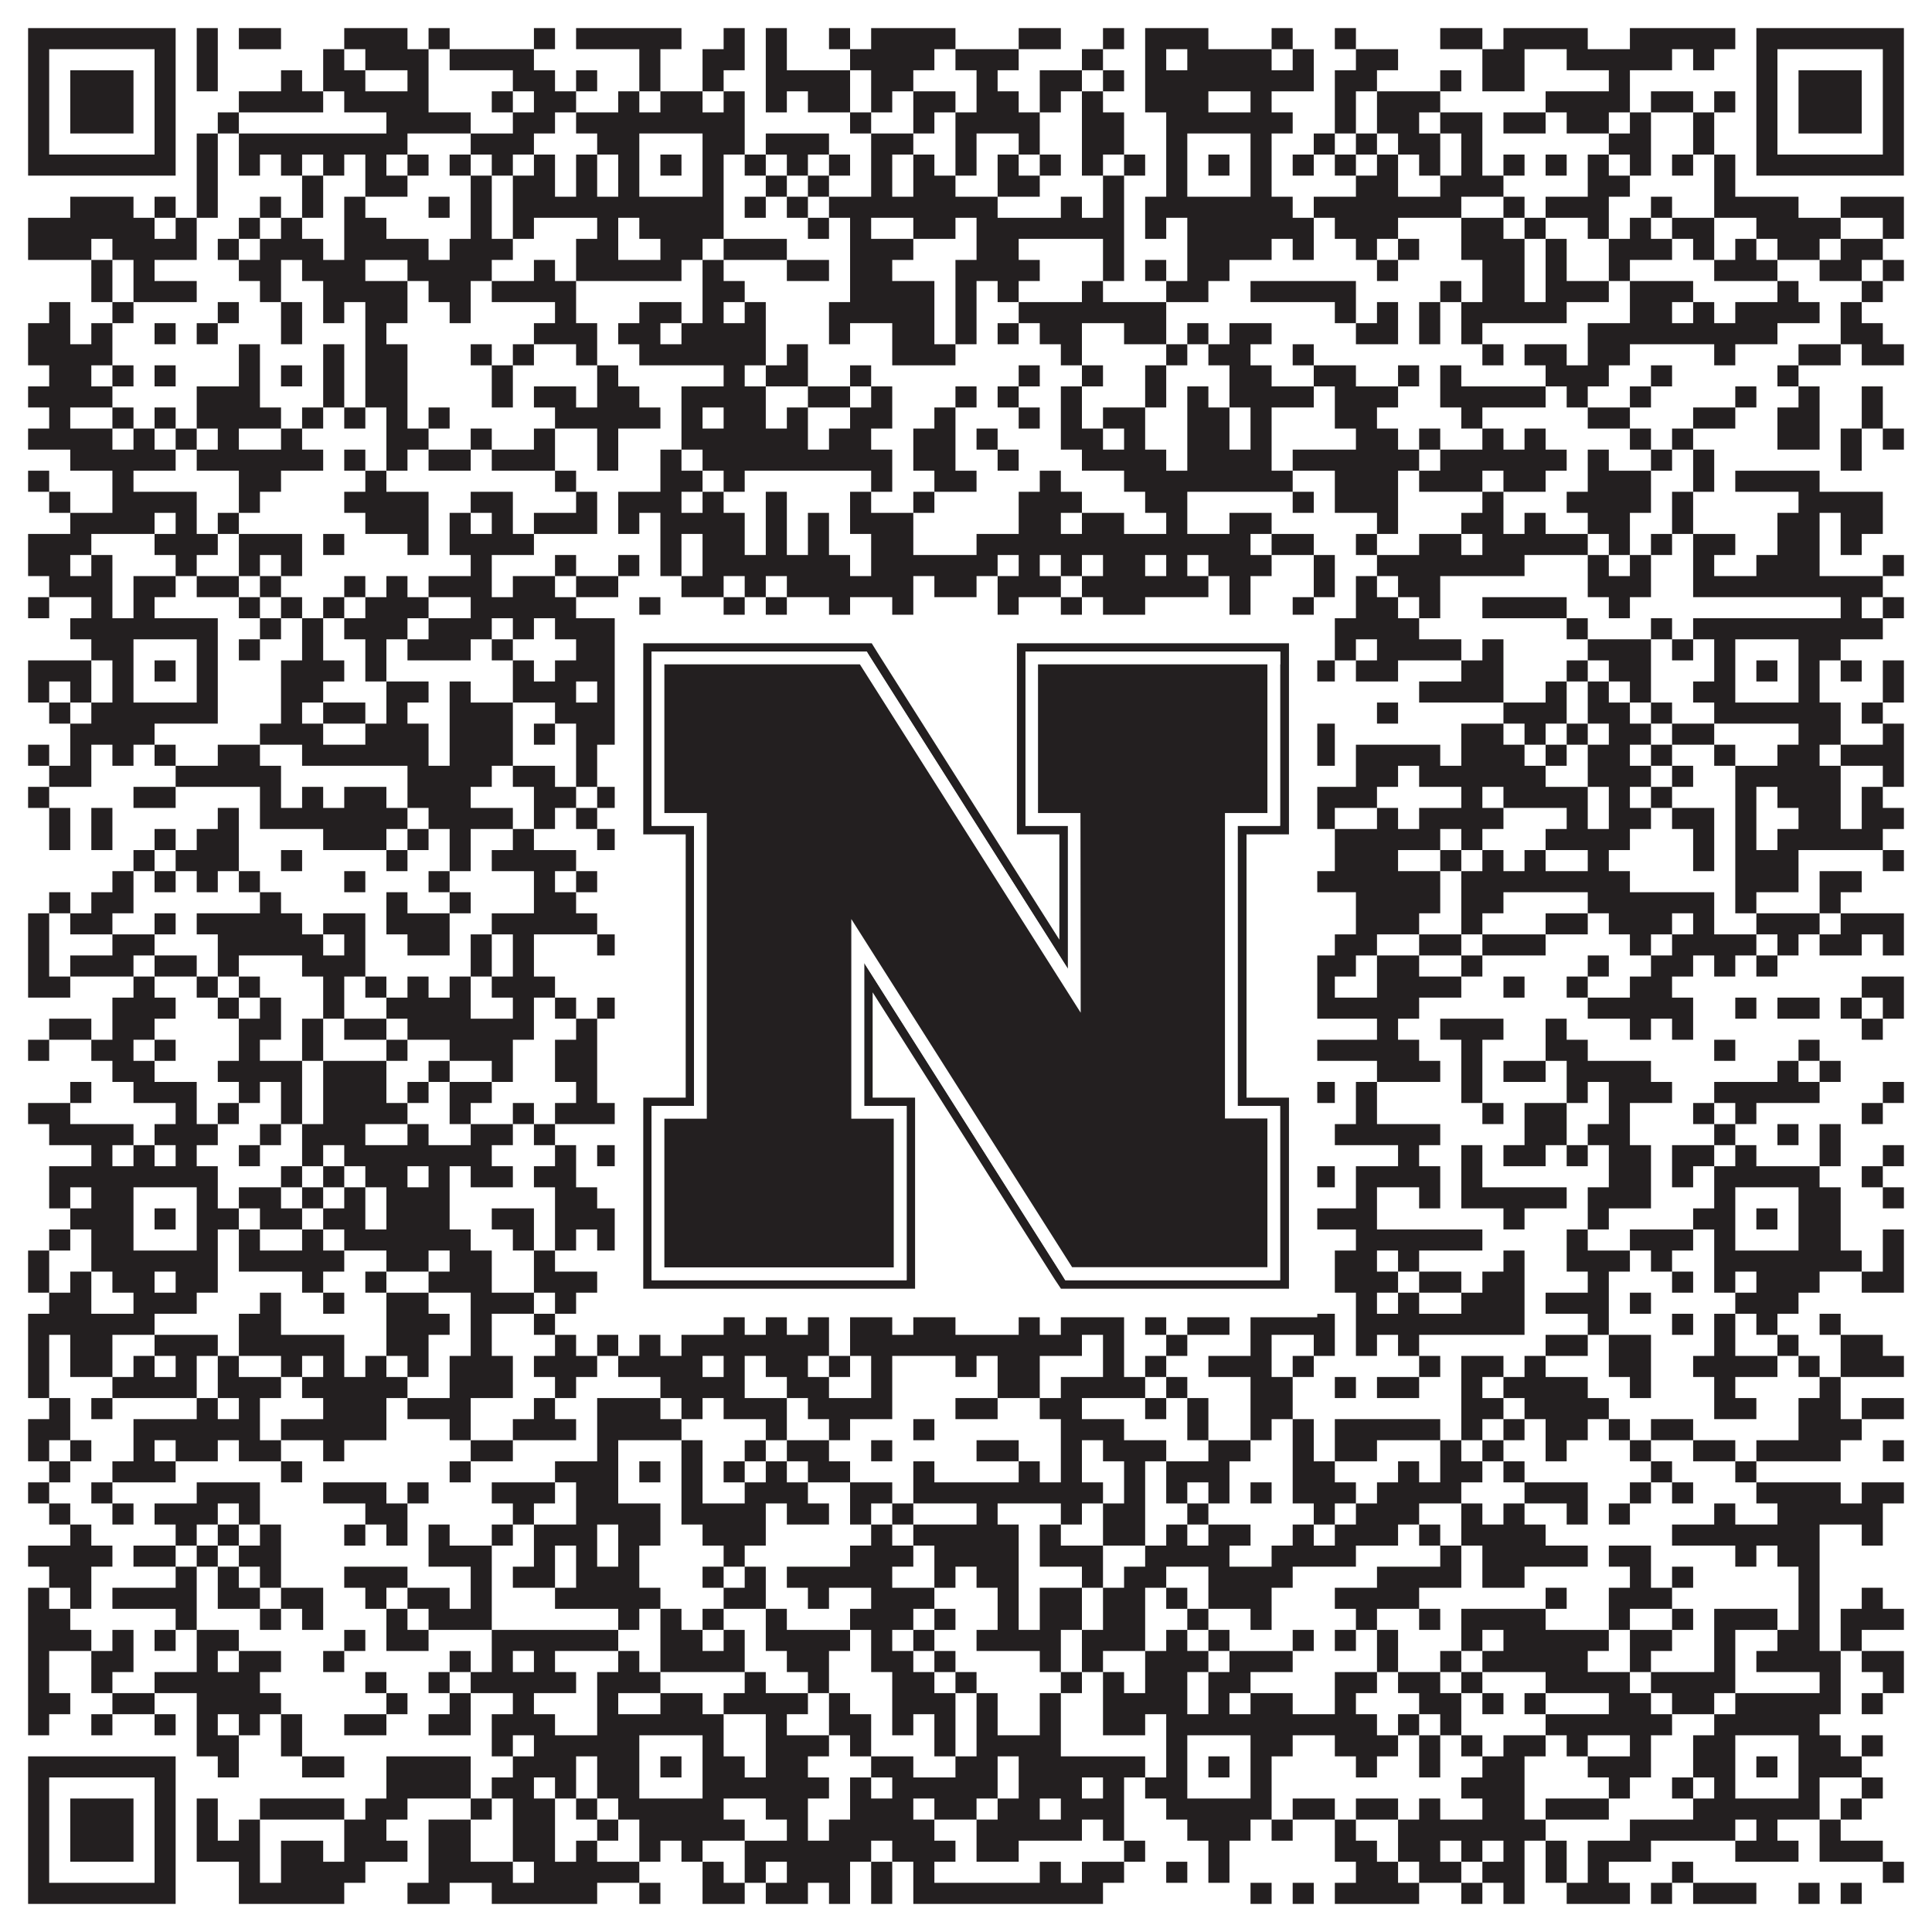 <?xml version="1.0"?>
<svg xmlns="http://www.w3.org/2000/svg" xmlns:xlink="http://www.w3.org/1999/xlink" version="1.1" width="1100px" height="1100px" viewBox="0 0 1100 1100"><rect x="0" y="0" width="1100" height="1100" fill="#ffffff" fill-opacity="1"/><path fill="#231f20" fill-opacity="1" d="M16,16L100,16L100,28L16,28ZM112,16L124,16L124,28L112,28ZM136,16L160,16L160,28L136,28ZM196,16L232,16L232,28L196,28ZM244,16L256,16L256,28L244,28ZM304,16L316,16L316,28L304,28ZM328,16L388,16L388,28L328,28ZM412,16L424,16L424,28L412,28ZM436,16L448,16L448,28L436,28ZM472,16L484,16L484,28L472,28ZM496,16L544,16L544,28L496,28ZM580,16L604,16L604,28L580,28ZM628,16L640,16L640,28L628,28ZM652,16L688,16L688,28L652,28ZM724,16L736,16L736,28L724,28ZM760,16L772,16L772,28L760,28ZM820,16L844,16L844,28L820,28ZM856,16L904,16L904,28L856,28ZM928,16L988,16L988,28L928,28ZM1000,16L1084,16L1084,28L1000,28ZM16,28L28,28L28,40L16,40ZM88,28L100,28L100,40L88,40ZM112,28L124,28L124,40L112,40ZM184,28L196,28L196,40L184,40ZM208,28L244,28L244,40L208,40ZM256,28L304,28L304,40L256,40ZM364,28L376,28L376,40L364,40ZM400,28L424,28L424,40L400,40ZM436,28L448,28L448,40L436,40ZM484,28L532,28L532,40L484,40ZM544,28L580,28L580,40L544,40ZM616,28L628,28L628,40L616,40ZM652,28L664,28L664,40L652,40ZM676,28L724,28L724,40L676,40ZM736,28L748,28L748,40L736,40ZM772,28L796,28L796,40L772,40ZM844,28L868,28L868,40L844,40ZM892,28L952,28L952,40L892,40ZM964,28L976,28L976,40L964,40ZM1000,28L1012,28L1012,40L1000,40ZM1072,28L1084,28L1084,40L1072,40ZM16,40L28,40L28,52L16,52ZM40,40L76,40L76,52L40,52ZM88,40L100,40L100,52L88,52ZM112,40L124,40L124,52L112,52ZM160,40L172,40L172,52L160,52ZM184,40L208,40L208,52L184,52ZM232,40L244,40L244,52L232,52ZM292,40L316,40L316,52L292,52ZM328,40L340,40L340,52L328,52ZM364,40L376,40L376,52L364,52ZM400,40L412,40L412,52L400,52ZM436,40L484,40L484,52L436,52ZM496,40L520,40L520,52L496,52ZM556,40L568,40L568,52L556,52ZM592,40L616,40L616,52L592,52ZM628,40L640,40L640,52L628,52ZM652,40L748,40L748,52L652,52ZM760,40L784,40L784,52L760,52ZM820,40L832,40L832,52L820,52ZM844,40L868,40L868,52L844,52ZM916,40L928,40L928,52L916,52ZM1000,40L1012,40L1012,52L1000,52ZM1024,40L1060,40L1060,52L1024,52ZM1072,40L1084,40L1084,52L1072,52ZM16,52L28,52L28,64L16,64ZM40,52L76,52L76,64L40,64ZM88,52L100,52L100,64L88,64ZM136,52L184,52L184,64L136,64ZM196,52L244,52L244,64L196,64ZM280,52L292,52L292,64L280,64ZM304,52L328,52L328,64L304,64ZM352,52L364,52L364,64L352,64ZM376,52L400,52L400,64L376,64ZM412,52L424,52L424,64L412,64ZM436,52L448,52L448,64L436,64ZM460,52L484,52L484,64L460,64ZM496,52L508,52L508,64L496,64ZM520,52L544,52L544,64L520,64ZM556,52L580,52L580,64L556,64ZM592,52L604,52L604,64L592,64ZM616,52L628,52L628,64L616,64ZM652,52L688,52L688,64L652,64ZM712,52L724,52L724,64L712,64ZM760,52L772,52L772,64L760,64ZM784,52L820,52L820,64L784,64ZM880,52L928,52L928,64L880,64ZM940,52L964,52L964,64L940,64ZM976,52L988,52L988,64L976,64ZM1000,52L1012,52L1012,64L1000,64ZM1024,52L1060,52L1060,64L1024,64ZM1072,52L1084,52L1084,64L1072,64ZM16,64L28,64L28,76L16,76ZM40,64L76,64L76,76L40,76ZM88,64L100,64L100,76L88,76ZM124,64L136,64L136,76L124,76ZM220,64L268,64L268,76L220,76ZM292,64L316,64L316,76L292,76ZM328,64L424,64L424,76L328,76ZM484,64L496,64L496,76L484,76ZM520,64L532,64L532,76L520,76ZM544,64L592,64L592,76L544,76ZM616,64L640,64L640,76L616,76ZM664,64L736,64L736,76L664,76ZM760,64L772,64L772,76L760,76ZM784,64L808,64L808,76L784,76ZM820,64L844,64L844,76L820,76ZM856,64L880,64L880,76L856,76ZM892,64L916,64L916,76L892,76ZM928,64L940,64L940,76L928,76ZM964,64L976,64L976,76L964,76ZM1000,64L1012,64L1012,76L1000,76ZM1024,64L1060,64L1060,76L1024,76ZM1072,64L1084,64L1084,76L1072,76ZM16,76L28,76L28,88L16,88ZM88,76L100,76L100,88L88,88ZM112,76L124,76L124,88L112,88ZM136,76L232,76L232,88L136,88ZM268,76L304,76L304,88L268,88ZM340,76L364,76L364,88L340,88ZM400,76L424,76L424,88L400,88ZM436,76L472,76L472,88L436,88ZM496,76L520,76L520,88L496,88ZM544,76L556,76L556,88L544,88ZM580,76L592,76L592,88L580,88ZM616,76L640,76L640,88L616,88ZM664,76L676,76L676,88L664,88ZM712,76L724,76L724,88L712,88ZM748,76L760,76L760,88L748,88ZM772,76L784,76L784,88L772,88ZM796,76L820,76L820,88L796,88ZM832,76L844,76L844,88L832,88ZM916,76L940,76L940,88L916,88ZM964,76L976,76L976,88L964,88ZM1000,76L1012,76L1012,88L1000,88ZM1072,76L1084,76L1084,88L1072,88ZM16,88L100,88L100,100L16,100ZM112,88L124,88L124,100L112,100ZM136,88L148,88L148,100L136,100ZM160,88L172,88L172,100L160,100ZM184,88L196,88L196,100L184,100ZM208,88L220,88L220,100L208,100ZM232,88L244,88L244,100L232,100ZM256,88L268,88L268,100L256,100ZM280,88L292,88L292,100L280,100ZM304,88L316,88L316,100L304,100ZM328,88L340,88L340,100L328,100ZM352,88L364,88L364,100L352,100ZM376,88L388,88L388,100L376,100ZM400,88L412,88L412,100L400,100ZM424,88L436,88L436,100L424,100ZM448,88L460,88L460,100L448,100ZM472,88L484,88L484,100L472,100ZM496,88L508,88L508,100L496,100ZM520,88L532,88L532,100L520,100ZM544,88L556,88L556,100L544,100ZM568,88L580,88L580,100L568,100ZM592,88L604,88L604,100L592,100ZM616,88L628,88L628,100L616,100ZM640,88L652,88L652,100L640,100ZM664,88L676,88L676,100L664,100ZM688,88L700,88L700,100L688,100ZM712,88L724,88L724,100L712,100ZM736,88L748,88L748,100L736,100ZM760,88L772,88L772,100L760,100ZM784,88L796,88L796,100L784,100ZM808,88L820,88L820,100L808,100ZM832,88L844,88L844,100L832,100ZM856,88L868,88L868,100L856,100ZM880,88L892,88L892,100L880,100ZM904,88L916,88L916,100L904,100ZM928,88L940,88L940,100L928,100ZM952,88L964,88L964,100L952,100ZM976,88L988,88L988,100L976,100ZM1000,88L1084,88L1084,100L1000,100ZM112,100L124,100L124,112L112,112ZM172,100L184,100L184,112L172,112ZM208,100L232,100L232,112L208,112ZM268,100L280,100L280,112L268,112ZM292,100L316,100L316,112L292,112ZM328,100L340,100L340,112L328,112ZM352,100L364,100L364,112L352,112ZM400,100L412,100L412,112L400,112ZM436,100L448,100L448,112L436,112ZM460,100L472,100L472,112L460,112ZM496,100L508,100L508,112L496,112ZM520,100L544,100L544,112L520,112ZM568,100L592,100L592,112L568,112ZM628,100L640,100L640,112L628,112ZM664,100L676,100L676,112L664,112ZM712,100L724,100L724,112L712,112ZM772,100L796,100L796,112L772,112ZM820,100L856,100L856,112L820,112ZM904,100L928,100L928,112L904,112ZM976,100L988,100L988,112L976,112ZM40,112L76,112L76,124L40,124ZM88,112L100,112L100,124L88,124ZM112,112L124,112L124,124L112,124ZM148,112L160,112L160,124L148,124ZM172,112L184,112L184,124L172,124ZM196,112L208,112L208,124L196,124ZM244,112L256,112L256,124L244,124ZM268,112L280,112L280,124L268,124ZM292,112L412,112L412,124L292,124ZM424,112L436,112L436,124L424,124ZM448,112L460,112L460,124L448,124ZM472,112L568,112L568,124L472,124ZM604,112L616,112L616,124L604,124ZM628,112L640,112L640,124L628,124ZM652,112L736,112L736,124L652,124ZM748,112L832,112L832,124L748,124ZM856,112L868,112L868,124L856,124ZM880,112L916,112L916,124L880,124ZM940,112L952,112L952,124L940,124ZM976,112L1024,112L1024,124L976,124ZM1048,112L1084,112L1084,124L1048,124ZM16,124L88,124L88,136L16,136ZM100,124L112,124L112,136L100,136ZM136,124L148,124L148,136L136,136ZM160,124L172,124L172,136L160,136ZM196,124L220,124L220,136L196,136ZM268,124L280,124L280,136L268,136ZM292,124L304,124L304,136L292,136ZM340,124L352,124L352,136L340,136ZM364,124L412,124L412,136L364,136ZM460,124L472,124L472,136L460,136ZM484,124L496,124L496,136L484,136ZM520,124L544,124L544,136L520,136ZM556,124L640,124L640,136L556,136ZM652,124L664,124L664,136L652,136ZM676,124L748,124L748,136L676,136ZM760,124L796,124L796,136L760,136ZM832,124L856,124L856,136L832,136ZM868,124L880,124L880,136L868,136ZM904,124L916,124L916,136L904,136ZM928,124L940,124L940,136L928,136ZM952,124L976,124L976,136L952,136ZM1000,124L1048,124L1048,136L1000,136ZM1072,124L1084,124L1084,136L1072,136ZM16,136L52,136L52,148L16,148ZM64,136L112,136L112,148L64,148ZM124,136L136,136L136,148L124,148ZM148,136L184,136L184,148L148,148ZM196,136L244,136L244,148L196,148ZM256,136L292,136L292,148L256,148ZM328,136L352,136L352,148L328,148ZM376,136L400,136L400,148L376,148ZM412,136L448,136L448,148L412,148ZM484,136L520,136L520,148L484,148ZM556,136L580,136L580,148L556,148ZM628,136L640,136L640,148L628,148ZM676,136L724,136L724,148L676,148ZM736,136L748,136L748,148L736,148ZM772,136L784,136L784,148L772,148ZM796,136L808,136L808,148L796,148ZM832,136L868,136L868,148L832,148ZM880,136L892,136L892,148L880,148ZM916,136L952,136L952,148L916,148ZM964,136L976,136L976,148L964,148ZM988,136L1000,136L1000,148L988,148ZM1012,136L1036,136L1036,148L1012,148ZM1048,136L1072,136L1072,148L1048,148ZM52,148L64,148L64,160L52,160ZM76,148L88,148L88,160L76,160ZM136,148L160,148L160,160L136,160ZM172,148L208,148L208,160L172,160ZM232,148L280,148L280,160L232,160ZM304,148L316,148L316,160L304,160ZM328,148L388,148L388,160L328,160ZM400,148L412,148L412,160L400,160ZM448,148L472,148L472,160L448,160ZM484,148L508,148L508,160L484,160ZM544,148L592,148L592,160L544,160ZM628,148L640,148L640,160L628,160ZM652,148L664,148L664,160L652,160ZM676,148L700,148L700,160L676,160ZM784,148L796,148L796,160L784,160ZM844,148L868,148L868,160L844,160ZM880,148L892,148L892,160L880,160ZM916,148L928,148L928,160L916,160ZM976,148L1012,148L1012,160L976,160ZM1036,148L1060,148L1060,160L1036,160ZM1072,148L1084,148L1084,160L1072,160ZM52,160L64,160L64,172L52,172ZM76,160L112,160L112,172L76,172ZM148,160L160,160L160,172L148,172ZM184,160L232,160L232,172L184,172ZM244,160L268,160L268,172L244,172ZM280,160L328,160L328,172L280,172ZM400,160L424,160L424,172L400,172ZM484,160L532,160L532,172L484,172ZM544,160L556,160L556,172L544,172ZM568,160L580,160L580,172L568,172ZM616,160L628,160L628,172L616,172ZM664,160L688,160L688,172L664,172ZM712,160L772,160L772,172L712,172ZM820,160L832,160L832,172L820,172ZM844,160L868,160L868,172L844,172ZM880,160L916,160L916,172L880,172ZM928,160L964,160L964,172L928,172ZM1012,160L1024,160L1024,172L1012,172ZM1060,160L1072,160L1072,172L1060,172ZM28,172L40,172L40,184L28,184ZM64,172L76,172L76,184L64,184ZM124,172L136,172L136,184L124,184ZM160,172L172,172L172,184L160,184ZM184,172L196,172L196,184L184,184ZM208,172L232,172L232,184L208,184ZM256,172L268,172L268,184L256,184ZM316,172L328,172L328,184L316,184ZM364,172L388,172L388,184L364,184ZM400,172L412,172L412,184L400,184ZM424,172L436,172L436,184L424,184ZM472,172L532,172L532,184L472,184ZM544,172L556,172L556,184L544,184ZM580,172L664,172L664,184L580,184ZM760,172L772,172L772,184L760,184ZM784,172L796,172L796,184L784,184ZM808,172L820,172L820,184L808,184ZM832,172L892,172L892,184L832,184ZM928,172L952,172L952,184L928,184ZM964,172L976,172L976,184L964,184ZM988,172L1036,172L1036,184L988,184ZM1048,172L1060,172L1060,184L1048,184ZM16,184L40,184L40,196L16,196ZM52,184L64,184L64,196L52,196ZM88,184L100,184L100,196L88,196ZM112,184L124,184L124,196L112,196ZM160,184L172,184L172,196L160,196ZM208,184L220,184L220,196L208,196ZM304,184L340,184L340,196L304,196ZM352,184L376,184L376,196L352,196ZM388,184L436,184L436,196L388,196ZM472,184L484,184L484,196L472,196ZM508,184L532,184L532,196L508,196ZM544,184L556,184L556,196L544,196ZM568,184L580,184L580,196L568,196ZM592,184L616,184L616,196L592,196ZM640,184L664,184L664,196L640,196ZM676,184L688,184L688,196L676,196ZM700,184L724,184L724,196L700,196ZM772,184L796,184L796,196L772,196ZM808,184L820,184L820,196L808,196ZM832,184L844,184L844,196L832,196ZM904,184L1012,184L1012,196L904,196ZM1048,184L1072,184L1072,196L1048,196ZM16,196L64,196L64,208L16,208ZM136,196L148,196L148,208L136,208ZM184,196L196,196L196,208L184,208ZM208,196L232,196L232,208L208,208ZM268,196L280,196L280,208L268,208ZM292,196L304,196L304,208L292,208ZM328,196L340,196L340,208L328,208ZM364,196L436,196L436,208L364,208ZM448,196L460,196L460,208L448,208ZM508,196L544,196L544,208L508,208ZM604,196L616,196L616,208L604,208ZM664,196L676,196L676,208L664,208ZM688,196L712,196L712,208L688,208ZM736,196L748,196L748,208L736,208ZM844,196L856,196L856,208L844,208ZM868,196L892,196L892,208L868,208ZM904,196L928,196L928,208L904,208ZM976,196L988,196L988,208L976,208ZM1024,196L1048,196L1048,208L1024,208ZM1060,196L1084,196L1084,208L1060,208ZM28,208L52,208L52,220L28,220ZM64,208L76,208L76,220L64,220ZM88,208L100,208L100,220L88,220ZM136,208L148,208L148,220L136,220ZM160,208L172,208L172,220L160,220ZM184,208L196,208L196,220L184,220ZM208,208L232,208L232,220L208,220ZM280,208L292,208L292,220L280,220ZM340,208L352,208L352,220L340,220ZM412,208L424,208L424,220L412,220ZM436,208L460,208L460,220L436,220ZM484,208L496,208L496,220L484,220ZM580,208L592,208L592,220L580,220ZM616,208L628,208L628,220L616,220ZM652,208L664,208L664,220L652,220ZM700,208L724,208L724,220L700,220ZM748,208L772,208L772,220L748,220ZM796,208L808,208L808,220L796,220ZM820,208L832,208L832,220L820,220ZM880,208L916,208L916,220L880,220ZM940,208L952,208L952,220L940,220ZM1012,208L1024,208L1024,220L1012,220ZM16,220L64,220L64,232L16,232ZM112,220L148,220L148,232L112,232ZM184,220L196,220L196,232L184,232ZM208,220L232,220L232,232L208,232ZM280,220L292,220L292,232L280,232ZM304,220L328,220L328,232L304,232ZM340,220L364,220L364,232L340,232ZM388,220L436,220L436,232L388,232ZM460,220L484,220L484,232L460,232ZM496,220L508,220L508,232L496,232ZM544,220L556,220L556,232L544,232ZM568,220L580,220L580,232L568,232ZM604,220L616,220L616,232L604,232ZM652,220L664,220L664,232L652,232ZM676,220L688,220L688,232L676,232ZM700,220L748,220L748,232L700,232ZM760,220L796,220L796,232L760,232ZM820,220L880,220L880,232L820,232ZM892,220L904,220L904,232L892,232ZM928,220L940,220L940,232L928,232ZM988,220L1000,220L1000,232L988,232ZM1024,220L1036,220L1036,232L1024,232ZM1060,220L1072,220L1072,232L1060,232ZM28,232L40,232L40,244L28,244ZM64,232L76,232L76,244L64,244ZM88,232L100,232L100,244L88,244ZM112,232L160,232L160,244L112,244ZM172,232L184,232L184,244L172,244ZM196,232L208,232L208,244L196,244ZM220,232L232,232L232,244L220,244ZM244,232L256,232L256,244L244,244ZM316,232L376,232L376,244L316,244ZM388,232L400,232L400,244L388,244ZM412,232L436,232L436,244L412,244ZM448,232L460,232L460,244L448,244ZM484,232L508,232L508,244L484,244ZM532,232L544,232L544,244L532,244ZM580,232L592,232L592,244L580,244ZM604,232L616,232L616,244L604,244ZM628,232L652,232L652,244L628,244ZM676,232L700,232L700,244L676,244ZM712,232L724,232L724,244L712,244ZM760,232L784,232L784,244L760,244ZM832,232L844,232L844,244L832,244ZM904,232L928,232L928,244L904,244ZM964,232L988,232L988,244L964,244ZM1012,232L1036,232L1036,244L1012,244ZM1060,232L1072,232L1072,244L1060,244ZM16,244L64,244L64,256L16,256ZM76,244L88,244L88,256L76,256ZM100,244L112,244L112,256L100,256ZM124,244L136,244L136,256L124,256ZM160,244L172,244L172,256L160,256ZM220,244L244,244L244,256L220,256ZM268,244L280,244L280,256L268,256ZM304,244L316,244L316,256L304,256ZM340,244L352,244L352,256L340,256ZM388,244L460,244L460,256L388,256ZM472,244L496,244L496,256L472,256ZM520,244L544,244L544,256L520,256ZM556,244L568,244L568,256L556,256ZM604,244L628,244L628,256L604,256ZM640,244L652,244L652,256L640,256ZM676,244L700,244L700,256L676,256ZM712,244L724,244L724,256L712,256ZM772,244L796,244L796,256L772,256ZM808,244L820,244L820,256L808,256ZM844,244L856,244L856,256L844,256ZM868,244L880,244L880,256L868,256ZM928,244L940,244L940,256L928,256ZM952,244L964,244L964,256L952,256ZM1012,244L1036,244L1036,256L1012,256ZM1048,244L1060,244L1060,256L1048,256ZM1072,244L1084,244L1084,256L1072,256ZM40,256L100,256L100,268L40,268ZM112,256L184,256L184,268L112,268ZM196,256L208,256L208,268L196,268ZM220,256L232,256L232,268L220,268ZM244,256L268,256L268,268L244,268ZM280,256L316,256L316,268L280,268ZM340,256L352,256L352,268L340,268ZM376,256L388,256L388,268L376,268ZM400,256L508,256L508,268L400,268ZM520,256L544,256L544,268L520,268ZM568,256L580,256L580,268L568,268ZM616,256L664,256L664,268L616,268ZM676,256L724,256L724,268L676,268ZM736,256L808,256L808,268L736,268ZM820,256L892,256L892,268L820,268ZM904,256L916,256L916,268L904,268ZM940,256L952,256L952,268L940,268ZM964,256L976,256L976,268L964,268ZM1048,256L1060,256L1060,268L1048,268ZM16,268L28,268L28,280L16,280ZM64,268L76,268L76,280L64,280ZM136,268L160,268L160,280L136,280ZM208,268L220,268L220,280L208,280ZM316,268L328,268L328,280L316,280ZM376,268L400,268L400,280L376,280ZM412,268L424,268L424,280L412,280ZM496,268L508,268L508,280L496,280ZM532,268L556,268L556,280L532,280ZM592,268L604,268L604,280L592,280ZM640,268L736,268L736,280L640,280ZM760,268L796,268L796,280L760,280ZM808,268L844,268L844,280L808,280ZM856,268L880,268L880,280L856,280ZM904,268L940,268L940,280L904,280ZM964,268L976,268L976,280L964,280ZM988,268L1036,268L1036,280L988,280ZM28,280L40,280L40,292L28,292ZM64,280L112,280L112,292L64,292ZM136,280L148,280L148,292L136,292ZM196,280L244,280L244,292L196,292ZM268,280L292,280L292,292L268,292ZM328,280L340,280L340,292L328,292ZM352,280L388,280L388,292L352,292ZM400,280L412,280L412,292L400,292ZM436,280L448,280L448,292L436,292ZM484,280L496,280L496,292L484,292ZM520,280L532,280L532,292L520,292ZM580,280L616,280L616,292L580,292ZM652,280L676,280L676,292L652,292ZM736,280L748,280L748,292L736,292ZM760,280L796,280L796,292L760,292ZM844,280L856,280L856,292L844,292ZM892,280L940,280L940,292L892,292ZM952,280L964,280L964,292L952,292ZM1024,280L1072,280L1072,292L1024,292ZM40,292L88,292L88,304L40,304ZM100,292L112,292L112,304L100,304ZM124,292L136,292L136,304L124,304ZM208,292L244,292L244,304L208,304ZM256,292L268,292L268,304L256,304ZM280,292L292,292L292,304L280,304ZM304,292L340,292L340,304L304,304ZM352,292L364,292L364,304L352,304ZM376,292L424,292L424,304L376,304ZM436,292L448,292L448,304L436,304ZM460,292L472,292L472,304L460,304ZM484,292L520,292L520,304L484,304ZM580,292L604,292L604,304L580,304ZM616,292L640,292L640,304L616,304ZM664,292L676,292L676,304L664,304ZM700,292L724,292L724,304L700,304ZM784,292L796,292L796,304L784,304ZM832,292L856,292L856,304L832,304ZM868,292L880,292L880,304L868,304ZM904,292L928,292L928,304L904,304ZM952,292L964,292L964,304L952,304ZM1012,292L1036,292L1036,304L1012,304ZM1048,292L1072,292L1072,304L1048,304ZM16,304L52,304L52,316L16,316ZM88,304L124,304L124,316L88,316ZM136,304L172,304L172,316L136,316ZM184,304L196,304L196,316L184,316ZM232,304L244,304L244,316L232,316ZM256,304L304,304L304,316L256,316ZM376,304L388,304L388,316L376,316ZM400,304L424,304L424,316L400,316ZM436,304L448,304L448,316L436,316ZM460,304L472,304L472,316L460,316ZM496,304L520,304L520,316L496,316ZM556,304L712,304L712,316L556,316ZM724,304L748,304L748,316L724,316ZM772,304L784,304L784,316L772,316ZM808,304L832,304L832,316L808,316ZM844,304L904,304L904,316L844,316ZM916,304L928,304L928,316L916,316ZM940,304L952,304L952,316L940,316ZM964,304L988,304L988,316L964,316ZM1012,304L1036,304L1036,316L1012,316ZM1048,304L1060,304L1060,316L1048,316ZM16,316L40,316L40,328L16,328ZM52,316L64,316L64,328L52,328ZM100,316L112,316L112,328L100,328ZM136,316L148,316L148,328L136,328ZM160,316L172,316L172,328L160,328ZM268,316L280,316L280,328L268,328ZM316,316L328,316L328,328L316,328ZM352,316L364,316L364,328L352,328ZM376,316L388,316L388,328L376,328ZM400,316L484,316L484,328L400,328ZM496,316L568,316L568,328L496,328ZM580,316L592,316L592,328L580,328ZM604,316L616,316L616,328L604,328ZM628,316L652,316L652,328L628,328ZM664,316L676,316L676,328L664,328ZM688,316L724,316L724,328L688,328ZM748,316L760,316L760,328L748,328ZM784,316L868,316L868,328L784,328ZM904,316L916,316L916,328L904,328ZM928,316L940,316L940,328L928,328ZM964,316L976,316L976,328L964,328ZM1000,316L1036,316L1036,328L1000,328ZM1072,316L1084,316L1084,328L1072,328ZM28,328L64,328L64,340L28,340ZM76,328L100,328L100,340L76,340ZM112,328L136,328L136,340L112,340ZM148,328L160,328L160,340L148,340ZM196,328L208,328L208,340L196,340ZM220,328L232,328L232,340L220,340ZM244,328L280,328L280,340L244,340ZM292,328L316,328L316,340L292,340ZM328,328L352,328L352,340L328,340ZM388,328L412,328L412,340L388,340ZM424,328L436,328L436,340L424,340ZM448,328L520,328L520,340L448,340ZM532,328L556,328L556,340L532,340ZM568,328L604,328L604,340L568,340ZM616,328L688,328L688,340L616,340ZM700,328L712,328L712,340L700,340ZM748,328L760,328L760,340L748,340ZM772,328L784,328L784,340L772,340ZM796,328L820,328L820,340L796,340ZM904,328L940,328L940,340L904,340ZM964,328L1072,328L1072,340L964,340ZM16,340L28,340L28,352L16,352ZM52,340L64,340L64,352L52,352ZM76,340L88,340L88,352L76,352ZM136,340L148,340L148,352L136,352ZM160,340L172,340L172,352L160,352ZM184,340L196,340L196,352L184,352ZM208,340L244,340L244,352L208,352ZM268,340L328,340L328,352L268,352ZM364,340L376,340L376,352L364,352ZM412,340L424,340L424,352L412,352ZM436,340L448,340L448,352L436,352ZM472,340L484,340L484,352L472,352ZM508,340L520,340L520,352L508,352ZM568,340L580,340L580,352L568,352ZM604,340L616,340L616,352L604,352ZM628,340L652,340L652,352L628,352ZM700,340L712,340L712,352L700,352ZM736,340L748,340L748,352L736,352ZM772,340L796,340L796,352L772,352ZM808,340L820,340L820,352L808,352ZM844,340L892,340L892,352L844,352ZM916,340L928,340L928,352L916,352ZM1048,340L1060,340L1060,352L1048,352ZM1072,340L1084,340L1084,352L1072,352ZM40,352L124,352L124,364L40,364ZM148,352L160,352L160,364L148,364ZM172,352L184,352L184,364L172,364ZM196,352L232,352L232,364L196,364ZM244,352L280,352L280,364L244,364ZM292,352L304,352L304,364L292,364ZM316,352L436,352L436,364L316,364ZM460,352L508,352L508,364L460,364ZM544,352L556,352L556,364L544,364ZM580,352L640,352L640,364L580,364ZM652,352L724,352L724,364L652,364ZM736,352L748,352L748,364L736,364ZM760,352L808,352L808,364L760,364ZM892,352L904,352L904,364L892,364ZM940,352L952,352L952,364L940,364ZM964,352L1072,352L1072,364L964,364ZM52,364L76,364L76,376L52,376ZM112,364L124,364L124,376L112,376ZM136,364L148,364L148,376L136,376ZM172,364L184,364L184,376L172,376ZM208,364L220,364L220,376L208,376ZM232,364L268,364L268,376L232,376ZM280,364L292,364L292,376L280,376ZM328,364L364,364L364,376L328,376ZM400,364L412,364L412,376L400,376ZM448,364L520,364L520,376L448,376ZM532,364L568,364L568,376L532,376ZM580,364L592,364L592,376L580,376ZM604,364L616,364L616,376L604,376ZM628,364L676,364L676,376L628,376ZM712,364L736,364L736,376L712,376ZM760,364L772,364L772,376L760,376ZM784,364L832,364L832,376L784,376ZM844,364L856,364L856,376L844,376ZM904,364L940,364L940,376L904,376ZM952,364L964,364L964,376L952,376ZM976,364L988,364L988,376L976,376ZM1024,364L1048,364L1048,376L1024,376ZM16,376L52,376L52,388L16,388ZM64,376L76,376L76,388L64,388ZM88,376L100,376L100,388L88,388ZM112,376L124,376L124,388L112,388ZM160,376L196,376L196,388L160,388ZM208,376L220,376L220,388L208,388ZM292,376L304,376L304,388L292,388ZM316,376L364,376L364,388L316,388ZM376,376L388,376L388,388L376,388ZM400,376L424,376L424,388L400,388ZM436,376L448,376L448,388L436,388ZM460,376L472,376L472,388L460,388ZM508,376L556,376L556,388L508,388ZM568,376L604,376L604,388L568,388ZM628,376L652,376L652,388L628,388ZM664,376L676,376L676,388L664,388ZM688,376L700,376L700,388L688,388ZM712,376L724,376L724,388L712,388ZM736,376L760,376L760,388L736,388ZM772,376L796,376L796,388L772,388ZM832,376L856,376L856,388L832,388ZM892,376L904,376L904,388L892,388ZM916,376L940,376L940,388L916,388ZM976,376L988,376L988,388L976,388ZM1000,376L1012,376L1012,388L1000,388ZM1024,376L1036,376L1036,388L1024,388ZM1048,376L1060,376L1060,388L1048,388ZM1072,376L1084,376L1084,388L1072,388ZM16,388L28,388L28,400L16,400ZM40,388L52,388L52,400L40,400ZM64,388L76,388L76,400L64,400ZM112,388L124,388L124,400L112,400ZM160,388L184,388L184,400L160,400ZM220,388L244,388L244,400L220,400ZM256,388L268,388L268,400L256,400ZM292,388L328,388L328,400L292,400ZM340,388L364,388L364,400L340,400ZM400,388L424,388L424,400L400,400ZM448,388L460,388L460,400L448,400ZM484,388L496,388L496,400L484,400ZM520,388L544,388L544,400L520,400ZM556,388L568,388L568,400L556,400ZM616,388L628,388L628,400L616,400ZM652,388L676,388L676,400L652,400ZM712,388L724,388L724,400L712,400ZM808,388L856,388L856,400L808,400ZM880,388L892,388L892,400L880,400ZM904,388L916,388L916,400L904,400ZM928,388L940,388L940,400L928,400ZM964,388L988,388L988,400L964,400ZM1024,388L1036,388L1036,400L1024,400ZM1072,388L1084,388L1084,400L1072,400ZM28,400L40,400L40,412L28,412ZM52,400L124,400L124,412L52,412ZM160,400L172,400L172,412L160,412ZM184,400L208,400L208,412L184,412ZM220,400L232,400L232,412L220,412ZM256,400L292,400L292,412L256,412ZM316,400L424,400L424,412L316,412ZM508,400L556,400L556,412L508,412ZM580,400L592,400L592,412L580,412ZM652,400L724,400L724,412L652,412ZM784,400L796,400L796,412L784,412ZM856,400L892,400L892,412L856,412ZM904,400L928,400L928,412L904,412ZM940,400L952,400L952,412L940,412ZM976,400L1048,400L1048,412L976,412ZM1060,400L1072,400L1072,412L1060,412ZM40,412L88,412L88,424L40,424ZM148,412L184,412L184,424L148,424ZM208,412L244,412L244,424L208,424ZM256,412L292,412L292,424L256,424ZM304,412L316,412L316,424L304,424ZM328,412L352,412L352,424L328,424ZM400,412L412,412L412,424L400,424ZM436,412L448,412L448,424L436,424ZM484,412L508,412L508,424L484,424ZM520,412L532,412L532,424L520,424ZM544,412L592,412L592,424L544,424ZM604,412L664,412L664,424L604,424ZM676,412L712,412L712,424L676,424ZM724,412L736,412L736,424L724,424ZM748,412L760,412L760,424L748,424ZM832,412L856,412L856,424L832,424ZM868,412L880,412L880,424L868,424ZM892,412L904,412L904,424L892,424ZM916,412L940,412L940,424L916,424ZM952,412L976,412L976,424L952,424ZM1024,412L1048,412L1048,424L1024,424ZM1072,412L1084,412L1084,424L1072,424ZM16,424L28,424L28,436L16,436ZM40,424L52,424L52,436L40,436ZM64,424L76,424L76,436L64,436ZM88,424L100,424L100,436L88,436ZM124,424L148,424L148,436L124,436ZM172,424L244,424L244,436L172,436ZM256,424L292,424L292,436L256,436ZM328,424L340,424L340,436L328,436ZM352,424L364,424L364,436L352,436ZM400,424L448,424L448,436L400,436ZM460,424L472,424L472,436L460,436ZM496,424L508,424L508,436L496,436ZM568,424L604,424L604,436L568,436ZM616,424L628,424L628,436L616,436ZM676,424L712,424L712,436L676,436ZM736,424L760,424L760,436L736,436ZM772,424L820,424L820,436L772,436ZM832,424L868,424L868,436L832,436ZM880,424L892,424L892,436L880,436ZM904,424L928,424L928,436L904,436ZM940,424L952,424L952,436L940,436ZM976,424L988,424L988,436L976,436ZM1012,424L1036,424L1036,436L1012,436ZM1048,424L1084,424L1084,436L1048,436ZM28,436L52,436L52,448L28,448ZM100,436L160,436L160,448L100,448ZM232,436L280,436L280,448L232,448ZM292,436L316,436L316,448L292,448ZM328,436L340,436L340,448L328,448ZM352,436L388,436L388,448L352,448ZM400,436L412,436L412,448L400,448ZM424,436L436,436L436,448L424,448ZM448,436L484,436L484,448L448,448ZM496,436L520,436L520,448L496,448ZM532,436L580,436L580,448L532,448ZM592,436L604,436L604,448L592,448ZM628,436L640,436L640,448L628,448ZM676,436L688,436L688,448L676,448ZM700,436L712,436L712,448L700,448ZM724,436L748,436L748,448L724,448ZM772,436L796,436L796,448L772,448ZM808,436L880,436L880,448L808,448ZM904,436L940,436L940,448L904,448ZM952,436L964,436L964,448L952,448ZM988,436L1048,436L1048,448L988,448ZM1072,436L1084,436L1084,448L1072,448ZM16,448L28,448L28,460L16,460ZM76,448L100,448L100,460L76,460ZM148,448L160,448L160,460L148,460ZM172,448L184,448L184,460L172,460ZM196,448L220,448L220,460L196,460ZM232,448L268,448L268,460L232,460ZM304,448L328,448L328,460L304,460ZM340,448L352,448L352,460L340,460ZM364,448L376,448L376,460L364,460ZM388,448L400,448L400,460L388,460ZM508,448L568,448L568,460L508,460ZM592,448L604,448L604,460L592,460ZM640,448L652,448L652,460L640,460ZM676,448L712,448L712,460L676,460ZM748,448L784,448L784,460L748,460ZM832,448L844,448L844,460L832,460ZM856,448L904,448L904,460L856,460ZM916,448L928,448L928,460L916,460ZM940,448L952,448L952,460L940,460ZM988,448L1000,448L1000,460L988,460ZM1012,448L1048,448L1048,460L1012,460ZM1060,448L1072,448L1072,460L1060,460ZM28,460L40,460L40,472L28,472ZM52,460L64,460L64,472L52,472ZM124,460L136,460L136,472L124,472ZM148,460L232,460L232,472L148,472ZM244,460L292,460L292,472L244,472ZM304,460L316,460L316,472L304,472ZM328,460L340,460L340,472L328,472ZM376,460L412,460L412,472L376,472ZM424,460L448,460L448,472L424,472ZM472,460L484,460L484,472L472,472ZM520,460L544,460L544,472L520,472ZM568,460L580,460L580,472L568,472ZM592,460L628,460L628,472L592,472ZM652,460L688,460L688,472L652,472ZM700,460L712,460L712,472L700,472ZM748,460L760,460L760,472L748,472ZM784,460L796,460L796,472L784,472ZM808,460L856,460L856,472L808,472ZM892,460L904,460L904,472L892,472ZM916,460L940,460L940,472L916,472ZM952,460L976,460L976,472L952,472ZM988,460L1000,460L1000,472L988,472ZM1024,460L1048,460L1048,472L1024,472ZM1060,460L1084,460L1084,472L1060,472ZM28,472L40,472L40,484L28,484ZM52,472L64,472L64,484L52,484ZM88,472L100,472L100,484L88,484ZM112,472L136,472L136,484L112,484ZM184,472L220,472L220,484L184,484ZM232,472L244,472L244,484L232,484ZM256,472L268,472L268,484L256,484ZM292,472L304,472L304,484L292,484ZM340,472L352,472L352,484L340,484ZM388,472L448,472L448,484L388,484ZM460,472L484,472L484,484L460,484ZM496,472L532,472L532,484L496,484ZM544,472L556,472L556,484L544,484ZM592,472L604,472L604,484L592,484ZM652,472L664,472L664,484L652,484ZM676,472L712,472L712,484L676,484ZM760,472L820,472L820,484L760,484ZM832,472L844,472L844,484L832,484ZM880,472L928,472L928,484L880,484ZM964,472L976,472L976,484L964,484ZM988,472L1000,472L1000,484L988,484ZM1012,472L1072,472L1072,484L1012,484ZM76,484L88,484L88,496L76,496ZM100,484L136,484L136,496L100,496ZM160,484L172,484L172,496L160,496ZM220,484L232,484L232,496L220,496ZM256,484L268,484L268,496L256,496ZM280,484L328,484L328,496L280,496ZM364,484L388,484L388,496L364,496ZM400,484L412,484L412,496L400,496ZM424,484L460,484L460,496L424,496ZM472,484L568,484L568,496L472,496ZM580,484L592,484L592,496L580,496ZM604,484L652,484L652,496L604,496ZM664,484L676,484L676,496L664,496ZM688,484L700,484L700,496L688,496ZM760,484L796,484L796,496L760,496ZM820,484L832,484L832,496L820,496ZM844,484L856,484L856,496L844,496ZM868,484L880,484L880,496L868,496ZM904,484L916,484L916,496L904,496ZM964,484L976,484L976,496L964,496ZM988,484L1024,484L1024,496L988,496ZM1072,484L1084,484L1084,496L1072,496ZM64,496L76,496L76,508L64,508ZM88,496L100,496L100,508L88,508ZM112,496L124,496L124,508L112,508ZM136,496L148,496L148,508L136,508ZM196,496L208,496L208,508L196,508ZM244,496L256,496L256,508L244,508ZM304,496L316,496L316,508L304,508ZM328,496L340,496L340,508L328,508ZM352,496L364,496L364,508L352,508ZM400,496L412,496L412,508L400,508ZM460,496L472,496L472,508L460,508ZM556,496L568,496L568,508L556,508ZM580,496L628,496L628,508L580,508ZM652,496L688,496L688,508L652,508ZM700,496L712,496L712,508L700,508ZM736,496L820,496L820,508L736,508ZM832,496L928,496L928,508L832,508ZM988,496L1024,496L1024,508L988,508ZM1036,496L1060,496L1060,508L1036,508ZM28,508L40,508L40,520L28,520ZM52,508L76,508L76,520L52,520ZM148,508L160,508L160,520L148,520ZM220,508L232,508L232,520L220,520ZM256,508L268,508L268,520L256,520ZM304,508L328,508L328,520L304,520ZM400,508L412,508L412,520L400,520ZM436,508L484,508L484,520L436,520ZM556,508L640,508L640,520L556,520ZM676,508L700,508L700,520L676,520ZM712,508L724,508L724,520L712,520ZM772,508L820,508L820,520L772,520ZM832,508L856,508L856,520L832,520ZM904,508L976,508L976,520L904,520ZM988,508L1000,508L1000,520L988,520ZM1036,508L1048,508L1048,520L1036,520ZM16,520L28,520L28,532L16,532ZM40,520L64,520L64,532L40,532ZM88,520L100,520L100,532L88,532ZM112,520L172,520L172,532L112,532ZM184,520L208,520L208,532L184,532ZM220,520L256,520L256,532L220,532ZM280,520L340,520L340,532L280,532ZM376,520L400,520L400,532L376,532ZM460,520L472,520L472,532L460,532ZM484,520L544,520L544,532L484,532ZM568,520L604,520L604,532L568,532ZM628,520L640,520L640,532L628,532ZM688,520L700,520L700,532L688,532ZM772,520L808,520L808,532L772,532ZM832,520L844,520L844,532L832,532ZM880,520L904,520L904,532L880,532ZM916,520L952,520L952,532L916,532ZM964,520L976,520L976,532L964,532ZM1000,520L1036,520L1036,532L1000,532ZM1048,520L1084,520L1084,532L1048,532ZM16,532L28,532L28,544L16,544ZM64,532L88,532L88,544L64,544ZM124,532L184,532L184,544L124,544ZM196,532L208,532L208,544L196,544ZM232,532L256,532L256,544L232,544ZM268,532L280,532L280,544L268,544ZM292,532L304,532L304,544L292,544ZM340,532L352,532L352,544L340,544ZM376,532L388,532L388,544L376,544ZM400,532L436,532L436,544L400,544ZM448,532L460,532L460,544L448,544ZM472,532L520,532L520,544L472,544ZM532,532L556,532L556,544L532,544ZM568,532L592,532L592,544L568,544ZM604,532L652,532L652,544L604,544ZM664,532L676,532L676,544L664,544ZM688,532L724,532L724,544L688,544ZM760,532L784,532L784,544L760,544ZM808,532L832,532L832,544L808,544ZM844,532L880,532L880,544L844,544ZM928,532L940,532L940,544L928,544ZM952,532L1000,532L1000,544L952,544ZM1012,532L1024,532L1024,544L1012,544ZM1036,532L1060,532L1060,544L1036,544ZM1072,532L1084,532L1084,544L1072,544ZM16,544L28,544L28,556L16,556ZM40,544L76,544L76,556L40,556ZM88,544L112,544L112,556L88,556ZM124,544L136,544L136,556L124,556ZM172,544L208,544L208,556L172,556ZM268,544L280,544L280,556L268,556ZM292,544L304,544L304,556L292,556ZM352,544L364,544L364,556L352,556ZM388,544L424,544L424,556L388,556ZM460,544L472,544L472,556L460,556ZM484,544L496,544L496,556L484,556ZM520,544L616,544L616,556L520,556ZM628,544L640,544L640,556L628,556ZM652,544L676,544L676,556L652,556ZM688,544L772,544L772,556L688,556ZM784,544L808,544L808,556L784,556ZM832,544L844,544L844,556L832,556ZM904,544L916,544L916,556L904,556ZM940,544L964,544L964,556L940,556ZM976,544L988,544L988,556L976,556ZM1000,544L1012,544L1012,556L1000,556ZM16,556L40,556L40,568L16,568ZM76,556L88,556L88,568L76,568ZM112,556L124,556L124,568L112,568ZM136,556L148,556L148,568L136,568ZM184,556L196,556L196,568L184,568ZM208,556L220,556L220,568L208,568ZM232,556L244,556L244,568L232,568ZM256,556L268,556L268,568L256,568ZM280,556L316,556L316,568L280,568ZM352,556L364,556L364,568L352,568ZM376,556L400,556L400,568L376,568ZM412,556L436,556L436,568L412,568ZM472,556L508,556L508,568L472,568ZM532,556L544,556L544,568L532,568ZM568,556L580,556L580,568L568,568ZM604,556L628,556L628,568L604,568ZM676,556L712,556L712,568L676,568ZM724,556L736,556L736,568L724,568ZM748,556L760,556L760,568L748,568ZM784,556L832,556L832,568L784,568ZM856,556L868,556L868,568L856,568ZM892,556L904,556L904,568L892,568ZM928,556L952,556L952,568L928,568ZM1060,556L1084,556L1084,568L1060,568ZM64,568L100,568L100,580L64,580ZM124,568L136,568L136,580L124,580ZM148,568L160,568L160,580L148,580ZM184,568L196,568L196,580L184,580ZM220,568L268,568L268,580L220,580ZM292,568L304,568L304,580L292,580ZM316,568L328,568L328,580L316,580ZM340,568L376,568L376,580L340,580ZM424,568L460,568L460,580L424,580ZM472,568L484,568L484,580L472,580ZM496,568L544,568L544,580L496,580ZM556,568L568,568L568,580L556,580ZM580,568L592,568L592,580L580,580ZM616,568L628,568L628,580L616,580ZM652,568L664,568L664,580L652,580ZM676,568L724,568L724,580L676,580ZM748,568L808,568L808,580L748,580ZM904,568L964,568L964,580L904,580ZM988,568L1000,568L1000,580L988,580ZM1012,568L1036,568L1036,580L1012,580ZM1048,568L1060,568L1060,580L1048,580ZM1072,568L1084,568L1084,580L1072,580ZM28,580L52,580L52,592L28,592ZM64,580L88,580L88,592L64,592ZM136,580L160,580L160,592L136,592ZM172,580L184,580L184,592L172,592ZM196,580L220,580L220,592L196,592ZM232,580L304,580L304,592L232,592ZM328,580L340,580L340,592L328,592ZM364,580L376,580L376,592L364,592ZM388,580L400,580L400,592L388,592ZM412,580L424,580L424,592L412,592ZM460,580L496,580L496,592L460,592ZM544,580L556,580L556,592L544,592ZM580,580L616,580L616,592L580,592ZM628,580L640,580L640,592L628,592ZM652,580L664,580L664,592L652,592ZM676,580L712,580L712,592L676,592ZM736,580L748,580L748,592L736,592ZM784,580L796,580L796,592L784,592ZM820,580L856,580L856,592L820,592ZM880,580L892,580L892,592L880,592ZM928,580L940,580L940,592L928,592ZM952,580L964,580L964,592L952,592ZM1060,580L1072,580L1072,592L1060,592ZM16,592L28,592L28,604L16,604ZM52,592L76,592L76,604L52,604ZM88,592L100,592L100,604L88,604ZM136,592L148,592L148,604L136,604ZM172,592L184,592L184,604L172,604ZM220,592L232,592L232,604L220,604ZM256,592L292,592L292,604L256,604ZM316,592L340,592L340,604L316,604ZM364,592L400,592L400,604L364,604ZM412,592L424,592L424,604L412,604ZM436,592L448,592L448,604L436,604ZM472,592L496,592L496,604L472,604ZM520,592L532,592L532,604L520,604ZM544,592L592,592L592,604L544,604ZM616,592L652,592L652,604L616,604ZM664,592L676,592L676,604L664,604ZM724,592L808,592L808,604L724,604ZM832,592L844,592L844,604L832,604ZM880,592L904,592L904,604L880,604ZM976,592L988,592L988,604L976,604ZM1024,592L1036,592L1036,604L1024,604ZM64,604L88,604L88,616L64,616ZM124,604L172,604L172,616L124,616ZM184,604L220,604L220,616L184,616ZM244,604L256,604L256,616L244,616ZM280,604L292,604L292,616L280,616ZM316,604L340,604L340,616L316,616ZM376,604L388,604L388,616L376,616ZM400,604L412,604L412,616L400,616ZM424,604L448,604L448,616L424,616ZM460,604L484,604L484,616L460,616ZM508,604L520,604L520,616L508,616ZM532,604L568,604L568,616L532,616ZM580,604L592,604L592,616L580,616ZM616,604L628,604L628,616L616,616ZM640,604L652,604L652,616L640,616ZM676,604L688,604L688,616L676,616ZM712,604L736,604L736,616L712,616ZM784,604L820,604L820,616L784,616ZM832,604L844,604L844,616L832,616ZM856,604L880,604L880,616L856,616ZM892,604L940,604L940,616L892,616ZM1012,604L1024,604L1024,616L1012,616ZM1036,604L1048,604L1048,616L1036,616ZM40,616L52,616L52,628L40,628ZM76,616L112,616L112,628L76,628ZM136,616L148,616L148,628L136,628ZM160,616L172,616L172,628L160,628ZM184,616L220,616L220,628L184,628ZM232,616L244,616L244,628L232,628ZM256,616L280,616L280,628L256,628ZM328,616L340,616L340,628L328,628ZM388,616L400,616L400,628L388,628ZM424,616L436,616L436,628L424,628ZM484,616L496,616L496,628L484,628ZM520,616L556,616L556,628L520,628ZM580,616L592,616L592,628L580,628ZM604,616L616,616L616,628L604,628ZM628,616L676,616L676,628L628,628ZM688,616L700,616L700,628L688,628ZM736,616L760,616L760,628L736,628ZM772,616L784,616L784,628L772,628ZM832,616L844,616L844,628L832,628ZM892,616L904,616L904,628L892,628ZM916,616L952,616L952,628L916,628ZM976,616L1036,616L1036,628L976,628ZM1072,616L1084,616L1084,628L1072,628ZM16,628L40,628L40,640L16,640ZM100,628L112,628L112,640L100,640ZM124,628L136,628L136,640L124,640ZM160,628L172,628L172,640L160,640ZM184,628L232,628L232,640L184,640ZM256,628L268,628L268,640L256,640ZM292,628L304,628L304,640L292,640ZM316,628L352,628L352,640L316,640ZM376,628L388,628L388,640L376,640ZM460,628L472,628L472,640L460,640ZM484,628L508,628L508,640L484,640ZM532,628L544,628L544,640L532,640ZM556,628L568,628L568,640L556,640ZM580,628L592,628L592,640L580,640ZM604,628L616,628L616,640L604,640ZM628,628L640,628L640,640L628,640ZM688,628L700,628L700,640L688,640ZM724,628L748,628L748,640L724,640ZM772,628L784,628L784,640L772,640ZM844,628L856,628L856,640L844,640ZM868,628L892,628L892,640L868,640ZM916,628L928,628L928,640L916,640ZM964,628L976,628L976,640L964,640ZM988,628L1000,628L1000,640L988,640ZM1060,628L1072,628L1072,640L1060,640ZM28,640L76,640L76,652L28,652ZM88,640L124,640L124,652L88,652ZM148,640L160,640L160,652L148,652ZM172,640L208,640L208,652L172,652ZM232,640L244,640L244,652L232,652ZM268,640L292,640L292,652L268,652ZM304,640L316,640L316,652L304,652ZM352,640L376,640L376,652L352,652ZM388,640L424,640L424,652L388,652ZM436,640L460,640L460,652L436,652ZM484,640L628,640L628,652L484,652ZM640,640L652,640L652,652L640,652ZM664,640L676,640L676,652L664,652ZM688,640L700,640L700,652L688,652ZM760,640L820,640L820,652L760,652ZM868,640L892,640L892,652L868,652ZM904,640L928,640L928,652L904,652ZM976,640L988,640L988,652L976,652ZM1012,640L1024,640L1024,652L1012,652ZM1036,640L1048,640L1048,652L1036,652ZM52,652L64,652L64,664L52,664ZM76,652L88,652L88,664L76,664ZM100,652L112,652L112,664L100,664ZM136,652L148,652L148,664L136,664ZM172,652L184,652L184,664L172,664ZM196,652L280,652L280,664L196,664ZM316,652L328,652L328,664L316,664ZM340,652L352,652L352,664L340,664ZM364,652L388,652L388,664L364,664ZM460,652L484,652L484,664L460,664ZM580,652L616,652L616,664L580,664ZM640,652L652,652L652,664L640,664ZM688,652L736,652L736,664L688,664ZM796,652L808,652L808,664L796,664ZM832,652L844,652L844,664L832,664ZM856,652L880,652L880,664L856,664ZM892,652L904,652L904,664L892,664ZM916,652L940,652L940,664L916,664ZM952,652L976,652L976,664L952,664ZM988,652L1000,652L1000,664L988,664ZM1036,652L1048,652L1048,664L1036,664ZM1072,652L1084,652L1084,664L1072,664ZM28,664L124,664L124,676L28,676ZM160,664L172,664L172,676L160,676ZM184,664L196,664L196,676L184,676ZM208,664L232,664L232,676L208,676ZM244,664L256,664L256,676L244,676ZM268,664L292,664L292,676L268,676ZM304,664L328,664L328,676L304,676ZM352,664L424,664L424,676L352,676ZM496,664L532,664L532,676L496,676ZM592,664L604,664L604,676L592,676ZM664,664L724,664L724,676L664,676ZM748,664L760,664L760,676L748,676ZM772,664L820,664L820,676L772,676ZM832,664L844,664L844,676L832,676ZM916,664L940,664L940,676L916,676ZM952,664L964,664L964,676L952,676ZM976,664L1036,664L1036,676L976,676ZM1060,664L1072,664L1072,676L1060,676ZM28,676L40,676L40,688L28,688ZM52,676L76,676L76,688L52,688ZM112,676L124,676L124,688L112,688ZM136,676L160,676L160,688L136,688ZM172,676L184,676L184,688L172,688ZM196,676L208,676L208,688L196,688ZM220,676L256,676L256,688L220,688ZM316,676L340,676L340,688L316,688ZM352,676L364,676L364,688L352,688ZM400,676L412,676L412,688L400,688ZM472,676L496,676L496,688L472,688ZM520,676L532,676L532,688L520,688ZM568,676L580,676L580,688L568,688ZM604,676L616,676L616,688L604,688ZM628,676L640,676L640,688L628,688ZM652,676L676,676L676,688L652,688ZM712,676L724,676L724,688L712,688ZM736,676L748,676L748,688L736,688ZM772,676L784,676L784,688L772,688ZM808,676L820,676L820,688L808,688ZM832,676L892,676L892,688L832,688ZM904,676L940,676L940,688L904,688ZM976,676L988,676L988,688L976,688ZM1024,676L1048,676L1048,688L1024,688ZM1072,676L1084,676L1084,688L1072,688ZM40,688L76,688L76,700L40,700ZM88,688L100,688L100,700L88,700ZM112,688L136,688L136,700L112,700ZM148,688L172,688L172,700L148,700ZM184,688L208,688L208,700L184,700ZM220,688L256,688L256,700L220,700ZM280,688L304,688L304,700L280,700ZM316,688L364,688L364,700L316,700ZM376,688L388,688L388,700L376,700ZM400,688L508,688L508,700L400,700ZM532,688L544,688L544,700L532,700ZM556,688L568,688L568,700L556,700ZM592,688L604,688L604,700L592,700ZM616,688L628,688L628,700L616,700ZM652,688L676,688L676,700L652,700ZM688,688L700,688L700,700L688,700ZM712,688L784,688L784,700L712,700ZM856,688L868,688L868,700L856,700ZM904,688L916,688L916,700L904,700ZM964,688L988,688L988,700L964,700ZM1000,688L1012,688L1012,700L1000,700ZM1024,688L1048,688L1048,700L1024,700ZM28,700L40,700L40,712L28,712ZM52,700L76,700L76,712L52,712ZM112,700L124,700L124,712L112,712ZM136,700L148,700L148,712L136,712ZM172,700L184,700L184,712L172,712ZM196,700L268,700L268,712L196,712ZM292,700L304,700L304,712L292,712ZM316,700L328,700L328,712L316,712ZM340,700L364,700L364,712L340,712ZM400,700L412,700L412,712L400,712ZM424,700L448,700L448,712L424,712ZM460,700L472,700L472,712L460,712ZM508,700L568,700L568,712L508,712ZM616,700L628,700L628,712L616,712ZM640,700L652,700L652,712L640,712ZM664,700L676,700L676,712L664,712ZM712,700L736,700L736,712L712,712ZM772,700L844,700L844,712L772,712ZM892,700L904,700L904,712L892,712ZM928,700L964,700L964,712L928,712ZM976,700L988,700L988,712L976,712ZM1024,700L1048,700L1048,712L1024,712ZM1072,700L1084,700L1084,712L1072,712ZM16,712L28,712L28,724L16,724ZM52,712L124,712L124,724L52,724ZM136,712L196,712L196,724L136,724ZM220,712L244,712L244,724L220,724ZM256,712L280,712L280,724L256,724ZM304,712L316,712L316,724L304,724ZM352,712L412,712L412,724L352,724ZM424,712L436,712L436,724L424,724ZM448,712L460,712L460,724L448,724ZM496,712L508,712L508,724L496,724ZM520,712L580,712L580,724L520,724ZM592,712L616,712L616,724L592,724ZM640,712L652,712L652,724L640,724ZM664,712L724,712L724,724L664,724ZM736,712L748,712L748,724L736,724ZM760,712L784,712L784,724L760,724ZM796,712L808,712L808,724L796,724ZM856,712L868,712L868,724L856,724ZM892,712L928,712L928,724L892,724ZM940,712L952,712L952,724L940,724ZM976,712L1060,712L1060,724L976,724ZM1072,712L1084,712L1084,724L1072,724ZM16,724L28,724L28,736L16,736ZM40,724L52,724L52,736L40,736ZM64,724L88,724L88,736L64,736ZM100,724L124,724L124,736L100,736ZM172,724L184,724L184,736L172,736ZM208,724L220,724L220,736L208,736ZM244,724L280,724L280,736L244,736ZM304,724L340,724L340,736L304,736ZM400,724L436,724L436,736L400,736ZM496,724L508,724L508,736L496,736ZM544,724L568,724L568,736L544,736ZM592,724L604,724L604,736L592,736ZM616,724L664,724L664,736L616,736ZM676,724L700,724L700,736L676,736ZM712,724L724,724L724,736L712,736ZM736,724L748,724L748,736L736,736ZM760,724L796,724L796,736L760,736ZM808,724L832,724L832,736L808,736ZM844,724L868,724L868,736L844,736ZM904,724L916,724L916,736L904,736ZM952,724L964,724L964,736L952,736ZM976,724L988,724L988,736L976,736ZM1000,724L1036,724L1036,736L1000,736ZM1060,724L1084,724L1084,736L1060,736ZM28,736L52,736L52,748L28,748ZM76,736L112,736L112,748L76,748ZM148,736L160,736L160,748L148,748ZM184,736L196,736L196,748L184,748ZM220,736L244,736L244,748L220,748ZM268,736L304,736L304,748L268,748ZM316,736L328,736L328,748L316,748ZM364,736L388,736L388,748L364,748ZM412,736L448,736L448,748L412,748ZM460,736L472,736L472,748L460,748ZM496,736L520,736L520,748L496,748ZM568,736L580,736L580,748L568,748ZM604,736L616,736L616,748L604,748ZM652,736L664,736L664,748L652,748ZM712,736L724,736L724,748L712,748ZM736,736L748,736L748,748L736,748ZM772,736L784,736L784,748L772,748ZM796,736L808,736L808,748L796,748ZM832,736L868,736L868,748L832,748ZM880,736L916,736L916,748L880,748ZM928,736L940,736L940,748L928,748ZM988,736L1024,736L1024,748L988,748ZM16,748L88,748L88,760L16,760ZM136,748L160,748L160,760L136,760ZM220,748L256,748L256,760L220,760ZM268,748L280,748L280,760L268,760ZM304,748L316,748L316,760L304,760ZM412,748L424,748L424,760L412,760ZM436,748L448,748L448,760L436,760ZM460,748L472,748L472,760L460,760ZM484,748L508,748L508,760L484,760ZM520,748L544,748L544,760L520,760ZM580,748L592,748L592,760L580,760ZM604,748L640,748L640,760L604,760ZM652,748L664,748L664,760L652,760ZM676,748L700,748L700,760L676,760ZM712,748L760,748L760,760L712,760ZM772,748L868,748L868,760L772,760ZM904,748L916,748L916,760L904,760ZM952,748L964,748L964,760L952,760ZM976,748L988,748L988,760L976,760ZM1000,748L1012,748L1012,760L1000,760ZM1036,748L1048,748L1048,760L1036,760ZM16,760L28,760L28,772L16,772ZM40,760L64,760L64,772L40,772ZM88,760L124,760L124,772L88,772ZM136,760L196,760L196,772L136,772ZM220,760L244,760L244,772L220,772ZM268,760L280,760L280,772L268,772ZM316,760L328,760L328,772L316,772ZM340,760L352,760L352,772L340,772ZM364,760L376,760L376,772L364,772ZM388,760L472,760L472,772L388,772ZM484,760L616,760L616,772L484,772ZM628,760L640,760L640,772L628,772ZM664,760L676,760L676,772L664,772ZM712,760L724,760L724,772L712,772ZM748,760L760,760L760,772L748,772ZM772,760L784,760L784,772L772,772ZM796,760L808,760L808,772L796,772ZM880,760L904,760L904,772L880,772ZM916,760L940,760L940,772L916,772ZM976,760L988,760L988,772L976,772ZM1012,760L1024,760L1024,772L1012,772ZM1048,760L1072,760L1072,772L1048,772ZM16,772L28,772L28,784L16,784ZM40,772L64,772L64,784L40,784ZM76,772L88,772L88,784L76,784ZM100,772L112,772L112,784L100,784ZM124,772L136,772L136,784L124,784ZM160,772L172,772L172,784L160,784ZM184,772L196,772L196,784L184,784ZM208,772L220,772L220,784L208,784ZM232,772L244,772L244,784L232,784ZM256,772L292,772L292,784L256,784ZM304,772L340,772L340,784L304,784ZM352,772L400,772L400,784L352,784ZM412,772L424,772L424,784L412,784ZM436,772L460,772L460,784L436,784ZM472,772L484,772L484,784L472,784ZM496,772L508,772L508,784L496,784ZM544,772L556,772L556,784L544,784ZM568,772L592,772L592,784L568,784ZM628,772L640,772L640,784L628,784ZM652,772L664,772L664,784L652,784ZM688,772L724,772L724,784L688,784ZM736,772L748,772L748,784L736,784ZM808,772L820,772L820,784L808,784ZM832,772L856,772L856,784L832,784ZM868,772L880,772L880,784L868,784ZM916,772L940,772L940,784L916,784ZM964,772L1012,772L1012,784L964,784ZM1024,772L1036,772L1036,784L1024,784ZM1048,772L1084,772L1084,784L1048,784ZM16,784L28,784L28,796L16,796ZM64,784L112,784L112,796L64,796ZM124,784L160,784L160,796L124,796ZM172,784L232,784L232,796L172,796ZM256,784L292,784L292,796L256,796ZM316,784L328,784L328,796L316,796ZM376,784L424,784L424,796L376,796ZM448,784L472,784L472,796L448,796ZM496,784L508,784L508,796L496,796ZM568,784L592,784L592,796L568,796ZM604,784L652,784L652,796L604,796ZM664,784L676,784L676,796L664,796ZM712,784L736,784L736,796L712,796ZM760,784L772,784L772,796L760,796ZM784,784L808,784L808,796L784,796ZM832,784L844,784L844,796L832,796ZM856,784L904,784L904,796L856,796ZM928,784L940,784L940,796L928,796ZM976,784L988,784L988,796L976,796ZM1036,784L1048,784L1048,796L1036,796ZM28,796L40,796L40,808L28,808ZM52,796L64,796L64,808L52,808ZM112,796L124,796L124,808L112,808ZM136,796L148,796L148,808L136,808ZM184,796L220,796L220,808L184,808ZM232,796L268,796L268,808L232,808ZM304,796L316,796L316,808L304,808ZM340,796L376,796L376,808L340,808ZM388,796L400,796L400,808L388,808ZM412,796L448,796L448,808L412,808ZM460,796L508,796L508,808L460,808ZM544,796L568,796L568,808L544,808ZM592,796L616,796L616,808L592,808ZM652,796L664,796L664,808L652,808ZM676,796L688,796L688,808L676,808ZM712,796L736,796L736,808L712,808ZM832,796L856,796L856,808L832,808ZM868,796L916,796L916,808L868,808ZM976,796L1000,796L1000,808L976,808ZM1024,796L1048,796L1048,808L1024,808ZM1060,796L1084,796L1084,808L1060,808ZM16,808L40,808L40,820L16,820ZM76,808L148,808L148,820L76,820ZM160,808L220,808L220,820L160,820ZM256,808L268,808L268,820L256,820ZM292,808L328,808L328,820L292,820ZM340,808L388,808L388,820L340,820ZM436,808L448,808L448,820L436,820ZM472,808L484,808L484,820L472,820ZM520,808L532,808L532,820L520,820ZM604,808L640,808L640,820L604,820ZM676,808L688,808L688,820L676,820ZM712,808L724,808L724,820L712,820ZM736,808L748,808L748,820L736,820ZM760,808L820,808L820,820L760,820ZM832,808L844,808L844,820L832,820ZM856,808L868,808L868,820L856,820ZM880,808L904,808L904,820L880,820ZM916,808L928,808L928,820L916,820ZM940,808L964,808L964,820L940,820ZM1024,808L1060,808L1060,820L1024,820ZM16,820L28,820L28,832L16,832ZM40,820L52,820L52,832L40,832ZM76,820L88,820L88,832L76,832ZM100,820L124,820L124,832L100,832ZM136,820L160,820L160,832L136,832ZM184,820L196,820L196,832L184,832ZM268,820L292,820L292,832L268,832ZM340,820L352,820L352,832L340,832ZM388,820L400,820L400,832L388,832ZM424,820L436,820L436,832L424,832ZM448,820L472,820L472,832L448,832ZM496,820L508,820L508,832L496,832ZM556,820L580,820L580,832L556,832ZM604,820L616,820L616,832L604,832ZM628,820L664,820L664,832L628,832ZM688,820L712,820L712,832L688,832ZM736,820L748,820L748,832L736,832ZM760,820L784,820L784,832L760,832ZM820,820L832,820L832,832L820,832ZM844,820L856,820L856,832L844,832ZM880,820L892,820L892,832L880,832ZM928,820L940,820L940,832L928,832ZM964,820L988,820L988,832L964,832ZM1000,820L1048,820L1048,832L1000,832ZM1072,820L1084,820L1084,832L1072,832ZM28,832L40,832L40,844L28,844ZM64,832L100,832L100,844L64,844ZM160,832L172,832L172,844L160,844ZM256,832L268,832L268,844L256,844ZM316,832L352,832L352,844L316,844ZM364,832L376,832L376,844L364,844ZM388,832L400,832L400,844L388,844ZM412,832L424,832L424,844L412,844ZM436,832L448,832L448,844L436,844ZM460,832L484,832L484,844L460,844ZM520,832L532,832L532,844L520,844ZM580,832L592,832L592,844L580,844ZM604,832L616,832L616,844L604,844ZM640,832L652,832L652,844L640,844ZM664,832L700,832L700,844L664,844ZM736,832L760,832L760,844L736,844ZM796,832L808,832L808,844L796,844ZM820,832L844,832L844,844L820,844ZM856,832L868,832L868,844L856,844ZM940,832L952,832L952,844L940,844ZM988,832L1000,832L1000,844L988,844ZM16,844L28,844L28,856L16,856ZM52,844L64,844L64,856L52,856ZM112,844L148,844L148,856L112,856ZM184,844L220,844L220,856L184,856ZM232,844L244,844L244,856L232,856ZM280,844L316,844L316,856L280,856ZM328,844L352,844L352,856L328,856ZM388,844L400,844L400,856L388,856ZM424,844L460,844L460,856L424,856ZM484,844L508,844L508,856L484,856ZM520,844L628,844L628,856L520,856ZM640,844L652,844L652,856L640,856ZM664,844L676,844L676,856L664,856ZM688,844L700,844L700,856L688,856ZM712,844L724,844L724,856L712,856ZM736,844L772,844L772,856L736,856ZM784,844L832,844L832,856L784,856ZM868,844L904,844L904,856L868,856ZM928,844L940,844L940,856L928,856ZM952,844L964,844L964,856L952,856ZM1000,844L1048,844L1048,856L1000,856ZM1060,844L1084,844L1084,856L1060,856ZM28,856L40,856L40,868L28,868ZM64,856L76,856L76,868L64,868ZM88,856L124,856L124,868L88,868ZM136,856L148,856L148,868L136,868ZM208,856L232,856L232,868L208,868ZM292,856L304,856L304,868L292,868ZM328,856L376,856L376,868L328,868ZM388,856L436,856L436,868L388,868ZM448,856L472,856L472,868L448,868ZM484,856L496,856L496,868L484,868ZM508,856L520,856L520,868L508,868ZM556,856L568,856L568,868L556,868ZM604,856L616,856L616,868L604,868ZM628,856L652,856L652,868L628,868ZM676,856L688,856L688,868L676,868ZM748,856L760,856L760,868L748,868ZM772,856L808,856L808,868L772,868ZM832,856L844,856L844,868L832,868ZM856,856L868,856L868,868L856,868ZM892,856L904,856L904,868L892,868ZM916,856L928,856L928,868L916,868ZM976,856L988,856L988,868L976,868ZM1012,856L1072,856L1072,868L1012,868ZM40,868L52,868L52,880L40,880ZM100,868L112,868L112,880L100,880ZM124,868L136,868L136,880L124,880ZM148,868L160,868L160,880L148,880ZM196,868L208,868L208,880L196,880ZM220,868L232,868L232,880L220,880ZM244,868L256,868L256,880L244,880ZM280,868L292,868L292,880L280,880ZM304,868L340,868L340,880L304,880ZM352,868L376,868L376,880L352,880ZM400,868L436,868L436,880L400,880ZM496,868L508,868L508,880L496,880ZM520,868L580,868L580,880L520,880ZM592,868L604,868L604,880L592,880ZM628,868L652,868L652,880L628,880ZM664,868L676,868L676,880L664,880ZM688,868L712,868L712,880L688,880ZM736,868L748,868L748,880L736,880ZM760,868L796,868L796,880L760,880ZM808,868L820,868L820,880L808,880ZM832,868L880,868L880,880L832,880ZM952,868L1036,868L1036,880L952,880ZM1060,868L1072,868L1072,880L1060,880ZM16,880L64,880L64,892L16,892ZM76,880L100,880L100,892L76,892ZM112,880L124,880L124,892L112,892ZM136,880L160,880L160,892L136,892ZM244,880L280,880L280,892L244,892ZM304,880L316,880L316,892L304,892ZM328,880L340,880L340,892L328,892ZM352,880L364,880L364,892L352,892ZM412,880L424,880L424,892L412,892ZM484,880L520,880L520,892L484,892ZM532,880L580,880L580,892L532,892ZM592,880L628,880L628,892L592,892ZM652,880L700,880L700,892L652,892ZM724,880L772,880L772,892L724,892ZM820,880L832,880L832,892L820,892ZM844,880L904,880L904,892L844,892ZM916,880L940,880L940,892L916,892ZM988,880L1000,880L1000,892L988,892ZM1012,880L1036,880L1036,892L1012,892ZM28,892L52,892L52,904L28,904ZM100,892L112,892L112,904L100,904ZM124,892L136,892L136,904L124,904ZM148,892L160,892L160,904L148,904ZM196,892L232,892L232,904L196,904ZM268,892L280,892L280,904L268,904ZM292,892L316,892L316,904L292,904ZM328,892L364,892L364,904L328,904ZM400,892L412,892L412,904L400,904ZM424,892L436,892L436,904L424,904ZM448,892L508,892L508,904L448,904ZM532,892L544,892L544,904L532,904ZM556,892L580,892L580,904L556,904ZM616,892L628,892L628,904L616,904ZM640,892L664,892L664,904L640,904ZM688,892L736,892L736,904L688,904ZM784,892L832,892L832,904L784,904ZM844,892L868,892L868,904L844,904ZM928,892L940,892L940,904L928,904ZM952,892L964,892L964,904L952,904ZM1024,892L1036,892L1036,904L1024,904ZM16,904L28,904L28,916L16,916ZM40,904L52,904L52,916L40,916ZM64,904L112,904L112,916L64,916ZM124,904L148,904L148,916L124,916ZM160,904L184,904L184,916L160,916ZM208,904L220,904L220,916L208,916ZM232,904L256,904L256,916L232,916ZM268,904L280,904L280,916L268,916ZM316,904L376,904L376,916L316,916ZM412,904L436,904L436,916L412,916ZM460,904L472,904L472,916L460,916ZM496,904L532,904L532,916L496,916ZM568,904L580,904L580,916L568,916ZM592,904L616,904L616,916L592,916ZM628,904L652,904L652,916L628,916ZM664,904L676,904L676,916L664,916ZM688,904L724,904L724,916L688,916ZM760,904L808,904L808,916L760,916ZM880,904L892,904L892,916L880,916ZM916,904L952,904L952,916L916,916ZM1024,904L1036,904L1036,916L1024,916ZM1060,904L1072,904L1072,916L1060,916ZM16,916L40,916L40,928L16,928ZM100,916L112,916L112,928L100,928ZM148,916L160,916L160,928L148,928ZM172,916L184,916L184,928L172,928ZM220,916L232,916L232,928L220,928ZM244,916L280,916L280,928L244,928ZM352,916L364,916L364,928L352,928ZM376,916L388,916L388,928L376,928ZM400,916L412,916L412,928L400,928ZM436,916L448,916L448,928L436,928ZM484,916L520,916L520,928L484,928ZM532,916L544,916L544,928L532,928ZM568,916L580,916L580,928L568,928ZM592,916L616,916L616,928L592,928ZM628,916L652,916L652,928L628,928ZM676,916L688,916L688,928L676,928ZM712,916L724,916L724,928L712,928ZM772,916L784,916L784,928L772,928ZM808,916L820,916L820,928L808,928ZM832,916L880,916L880,928L832,928ZM916,916L928,916L928,928L916,928ZM952,916L964,916L964,928L952,928ZM976,916L1012,916L1012,928L976,928ZM1024,916L1036,916L1036,928L1024,928ZM1048,916L1084,916L1084,928L1048,928ZM16,928L52,928L52,940L16,940ZM64,928L76,928L76,940L64,940ZM88,928L100,928L100,940L88,940ZM112,928L136,928L136,940L112,940ZM196,928L208,928L208,940L196,940ZM220,928L244,928L244,940L220,940ZM280,928L352,928L352,940L280,940ZM376,928L400,928L400,940L376,940ZM412,928L424,928L424,940L412,940ZM436,928L484,928L484,940L436,940ZM496,928L508,928L508,940L496,940ZM520,928L532,928L532,940L520,940ZM556,928L604,928L604,940L556,940ZM616,928L652,928L652,940L616,940ZM664,928L676,928L676,940L664,940ZM688,928L700,928L700,940L688,940ZM736,928L748,928L748,940L736,940ZM760,928L772,928L772,940L760,940ZM784,928L796,928L796,940L784,940ZM832,928L844,928L844,940L832,940ZM856,928L916,928L916,940L856,940ZM928,928L952,928L952,940L928,940ZM976,928L988,928L988,940L976,940ZM1012,928L1036,928L1036,940L1012,940ZM1048,928L1060,928L1060,940L1048,940ZM16,940L28,940L28,952L16,952ZM52,940L76,940L76,952L52,952ZM112,940L124,940L124,952L112,952ZM136,940L160,940L160,952L136,952ZM184,940L196,940L196,952L184,952ZM256,940L268,940L268,952L256,952ZM280,940L292,940L292,952L280,952ZM304,940L316,940L316,952L304,952ZM352,940L364,940L364,952L352,952ZM376,940L424,940L424,952L376,952ZM448,940L472,940L472,952L448,952ZM496,940L520,940L520,952L496,952ZM532,940L544,940L544,952L532,952ZM592,940L604,940L604,952L592,952ZM616,940L628,940L628,952L616,952ZM652,940L688,940L688,952L652,952ZM700,940L736,940L736,952L700,952ZM784,940L796,940L796,952L784,952ZM820,940L832,940L832,952L820,952ZM844,940L904,940L904,952L844,952ZM928,940L940,940L940,952L928,952ZM976,940L988,940L988,952L976,952ZM1000,940L1048,940L1048,952L1000,952ZM1060,940L1084,940L1084,952L1060,952ZM16,952L28,952L28,964L16,964ZM52,952L64,952L64,964L52,964ZM88,952L148,952L148,964L88,964ZM208,952L220,952L220,964L208,964ZM244,952L256,952L256,964L244,964ZM268,952L328,952L328,964L268,964ZM340,952L376,952L376,964L340,964ZM424,952L436,952L436,964L424,964ZM460,952L472,952L472,964L460,964ZM508,952L532,952L532,964L508,964ZM544,952L556,952L556,964L544,964ZM604,952L616,952L616,964L604,964ZM628,952L640,952L640,964L628,964ZM652,952L676,952L676,964L652,964ZM688,952L712,952L712,964L688,964ZM760,952L784,952L784,964L760,964ZM796,952L820,952L820,964L796,964ZM832,952L844,952L844,964L832,964ZM880,952L928,952L928,964L880,964ZM940,952L988,952L988,964L940,964ZM1036,952L1048,952L1048,964L1036,964ZM1072,952L1084,952L1084,964L1072,964ZM16,964L40,964L40,976L16,976ZM64,964L88,964L88,976L64,976ZM112,964L160,964L160,976L112,976ZM220,964L232,964L232,976L220,976ZM256,964L268,964L268,976L256,976ZM292,964L304,964L304,976L292,976ZM340,964L352,964L352,976L340,976ZM376,964L400,964L400,976L376,976ZM412,964L460,964L460,976L412,976ZM472,964L484,964L484,976L472,976ZM508,964L544,964L544,976L508,976ZM556,964L568,964L568,976L556,976ZM592,964L604,964L604,976L592,976ZM628,964L676,964L676,976L628,976ZM688,964L700,964L700,976L688,976ZM712,964L736,964L736,976L712,976ZM760,964L772,964L772,976L760,976ZM808,964L832,964L832,976L808,976ZM844,964L856,964L856,976L844,976ZM868,964L880,964L880,976L868,976ZM916,964L940,964L940,976L916,976ZM952,964L976,964L976,976L952,976ZM988,964L1048,964L1048,976L988,976ZM1060,964L1072,964L1072,976L1060,976ZM16,976L28,976L28,988L16,988ZM52,976L64,976L64,988L52,988ZM88,976L100,976L100,988L88,988ZM112,976L124,976L124,988L112,988ZM136,976L148,976L148,988L136,988ZM160,976L172,976L172,988L160,988ZM196,976L220,976L220,988L196,988ZM244,976L268,976L268,988L244,988ZM280,976L316,976L316,988L280,988ZM340,976L412,976L412,988L340,988ZM436,976L448,976L448,988L436,988ZM472,976L496,976L496,988L472,988ZM508,976L520,976L520,988L508,988ZM532,976L544,976L544,988L532,988ZM556,976L568,976L568,988L556,988ZM592,976L604,976L604,988L592,988ZM628,976L652,976L652,988L628,988ZM664,976L784,976L784,988L664,988ZM796,976L808,976L808,988L796,988ZM820,976L832,976L832,988L820,988ZM880,976L952,976L952,988L880,988ZM976,976L1036,976L1036,988L976,988ZM112,988L136,988L136,1000L112,1000ZM160,988L172,988L172,1000L160,1000ZM280,988L292,988L292,1000L280,1000ZM304,988L364,988L364,1000L304,1000ZM400,988L412,988L412,1000L400,1000ZM436,988L472,988L472,1000L436,1000ZM484,988L496,988L496,1000L484,1000ZM532,988L544,988L544,1000L532,1000ZM556,988L604,988L604,1000L556,1000ZM664,988L676,988L676,1000L664,1000ZM712,988L736,988L736,1000L712,1000ZM760,988L796,988L796,1000L760,1000ZM808,988L820,988L820,1000L808,1000ZM832,988L844,988L844,1000L832,1000ZM856,988L880,988L880,1000L856,1000ZM892,988L904,988L904,1000L892,1000ZM928,988L940,988L940,1000L928,1000ZM964,988L988,988L988,1000L964,1000ZM1024,988L1048,988L1048,1000L1024,1000ZM1060,988L1072,988L1072,1000L1060,1000ZM16,1000L100,1000L100,1012L16,1012ZM124,1000L136,1000L136,1012L124,1012ZM172,1000L196,1000L196,1012L172,1012ZM220,1000L268,1000L268,1012L220,1012ZM292,1000L328,1000L328,1012L292,1012ZM340,1000L364,1000L364,1012L340,1012ZM376,1000L388,1000L388,1012L376,1012ZM400,1000L424,1000L424,1012L400,1012ZM436,1000L460,1000L460,1012L436,1012ZM496,1000L520,1000L520,1012L496,1012ZM544,1000L568,1000L568,1012L544,1012ZM580,1000L652,1000L652,1012L580,1012ZM664,1000L676,1000L676,1012L664,1012ZM688,1000L700,1000L700,1012L688,1012ZM712,1000L724,1000L724,1012L712,1012ZM772,1000L784,1000L784,1012L772,1012ZM808,1000L820,1000L820,1012L808,1012ZM844,1000L868,1000L868,1012L844,1012ZM904,1000L940,1000L940,1012L904,1012ZM964,1000L988,1000L988,1012L964,1012ZM1000,1000L1012,1000L1012,1012L1000,1012ZM1024,1000L1060,1000L1060,1012L1024,1012ZM16,1012L28,1012L28,1024L16,1024ZM88,1012L100,1012L100,1024L88,1024ZM220,1012L268,1012L268,1024L220,1024ZM280,1012L304,1012L304,1024L280,1024ZM316,1012L328,1012L328,1024L316,1024ZM340,1012L364,1012L364,1024L340,1024ZM400,1012L472,1012L472,1024L400,1024ZM484,1012L496,1012L496,1024L484,1024ZM508,1012L568,1012L568,1024L508,1024ZM580,1012L616,1012L616,1024L580,1024ZM628,1012L640,1012L640,1024L628,1024ZM652,1012L676,1012L676,1024L652,1024ZM712,1012L724,1012L724,1024L712,1024ZM832,1012L868,1012L868,1024L832,1024ZM916,1012L928,1012L928,1024L916,1024ZM952,1012L964,1012L964,1024L952,1024ZM976,1012L988,1012L988,1024L976,1024ZM1024,1012L1036,1012L1036,1024L1024,1024ZM1060,1012L1072,1012L1072,1024L1060,1024ZM16,1024L28,1024L28,1036L16,1036ZM40,1024L76,1024L76,1036L40,1036ZM88,1024L100,1024L100,1036L88,1036ZM112,1024L124,1024L124,1036L112,1036ZM148,1024L196,1024L196,1036L148,1036ZM208,1024L232,1024L232,1036L208,1036ZM268,1024L280,1024L280,1036L268,1036ZM292,1024L316,1024L316,1036L292,1036ZM328,1024L340,1024L340,1036L328,1036ZM352,1024L412,1024L412,1036L352,1036ZM436,1024L460,1024L460,1036L436,1036ZM484,1024L520,1024L520,1036L484,1036ZM532,1024L556,1024L556,1036L532,1036ZM568,1024L592,1024L592,1036L568,1036ZM604,1024L640,1024L640,1036L604,1036ZM664,1024L724,1024L724,1036L664,1036ZM736,1024L760,1024L760,1036L736,1036ZM772,1024L796,1024L796,1036L772,1036ZM808,1024L820,1024L820,1036L808,1036ZM844,1024L868,1024L868,1036L844,1036ZM880,1024L916,1024L916,1036L880,1036ZM964,1024L1036,1024L1036,1036L964,1036ZM1048,1024L1060,1024L1060,1036L1048,1036ZM16,1036L28,1036L28,1048L16,1048ZM40,1036L76,1036L76,1048L40,1048ZM88,1036L100,1036L100,1048L88,1048ZM112,1036L124,1036L124,1048L112,1048ZM136,1036L148,1036L148,1048L136,1048ZM196,1036L220,1036L220,1048L196,1048ZM244,1036L268,1036L268,1048L244,1048ZM292,1036L316,1036L316,1048L292,1048ZM340,1036L352,1036L352,1048L340,1048ZM364,1036L424,1036L424,1048L364,1048ZM448,1036L460,1036L460,1048L448,1048ZM472,1036L532,1036L532,1048L472,1048ZM556,1036L616,1036L616,1048L556,1048ZM628,1036L640,1036L640,1048L628,1048ZM676,1036L712,1036L712,1048L676,1048ZM724,1036L736,1036L736,1048L724,1048ZM760,1036L772,1036L772,1048L760,1048ZM796,1036L880,1036L880,1048L796,1048ZM928,1036L988,1036L988,1048L928,1048ZM1000,1036L1012,1036L1012,1048L1000,1048ZM1036,1036L1048,1036L1048,1048L1036,1048ZM16,1048L28,1048L28,1060L16,1060ZM40,1048L76,1048L76,1060L40,1060ZM88,1048L100,1048L100,1060L88,1060ZM112,1048L148,1048L148,1060L112,1060ZM160,1048L184,1048L184,1060L160,1060ZM196,1048L232,1048L232,1060L196,1060ZM244,1048L268,1048L268,1060L244,1060ZM292,1048L316,1048L316,1060L292,1060ZM328,1048L340,1048L340,1060L328,1060ZM364,1048L376,1048L376,1060L364,1060ZM388,1048L400,1048L400,1060L388,1060ZM424,1048L496,1048L496,1060L424,1060ZM508,1048L544,1048L544,1060L508,1060ZM556,1048L580,1048L580,1060L556,1060ZM640,1048L652,1048L652,1060L640,1060ZM688,1048L700,1048L700,1060L688,1060ZM760,1048L784,1048L784,1060L760,1060ZM796,1048L820,1048L820,1060L796,1060ZM832,1048L844,1048L844,1060L832,1060ZM856,1048L868,1048L868,1060L856,1060ZM880,1048L892,1048L892,1060L880,1060ZM904,1048L940,1048L940,1060L904,1060ZM988,1048L1024,1048L1024,1060L988,1060ZM1036,1048L1072,1048L1072,1060L1036,1060ZM16,1060L28,1060L28,1072L16,1072ZM88,1060L100,1060L100,1072L88,1072ZM136,1060L148,1060L148,1072L136,1072ZM160,1060L208,1060L208,1072L160,1072ZM244,1060L292,1060L292,1072L244,1072ZM304,1060L364,1060L364,1072L304,1072ZM400,1060L412,1060L412,1072L400,1072ZM424,1060L436,1060L436,1072L424,1072ZM448,1060L484,1060L484,1072L448,1072ZM496,1060L508,1060L508,1072L496,1072ZM520,1060L532,1060L532,1072L520,1072ZM592,1060L604,1060L604,1072L592,1072ZM616,1060L640,1060L640,1072L616,1072ZM664,1060L676,1060L676,1072L664,1072ZM688,1060L700,1060L700,1072L688,1072ZM772,1060L796,1060L796,1072L772,1072ZM808,1060L832,1060L832,1072L808,1072ZM844,1060L868,1060L868,1072L844,1072ZM880,1060L892,1060L892,1072L880,1072ZM904,1060L916,1060L916,1072L904,1072ZM952,1060L964,1060L964,1072L952,1072ZM1072,1060L1084,1060L1084,1072L1072,1072ZM16,1072L100,1072L100,1084L16,1084ZM136,1072L196,1072L196,1084L136,1084ZM232,1072L256,1072L256,1084L232,1084ZM280,1072L340,1072L340,1084L280,1084ZM364,1072L376,1072L376,1084L364,1084ZM400,1072L424,1072L424,1084L400,1084ZM436,1072L460,1072L460,1084L436,1084ZM472,1072L484,1072L484,1084L472,1084ZM496,1072L508,1072L508,1084L496,1084ZM520,1072L628,1072L628,1084L520,1084ZM712,1072L724,1072L724,1084L712,1084ZM736,1072L748,1072L748,1084L736,1084ZM760,1072L808,1072L808,1084L760,1084ZM832,1072L844,1072L844,1084L832,1084ZM856,1072L868,1072L868,1084L856,1084ZM892,1072L928,1072L928,1084L892,1084ZM940,1072L952,1072L952,1084L940,1084ZM964,1072L1000,1072L1000,1084L964,1084ZM1024,1072L1036,1072L1036,1084L1024,1084ZM1048,1072L1060,1072L1060,1084L1048,1084Z"/>
<svg x="350" y="350" width="400" height="400" version="1.1" xmlns="http://www.w3.org/2000/svg" xmlns:xlink="http://www.w3.org/1999/xlink"
	 viewBox="0 0 302.9 302.9" style="enable-background:new 0 0 302.9 302.9;" xml:space="preserve">
<style type="text/css">
	.st0{fill:#FFFFFF;}
	.st1{fill:#231F20;}
</style>
<g>
	<rect class="st0" width="302.9" height="302.9"/>
</g>
<g>
	<g>
		<path class="st1" d="M281.4,12.3h-108v82.4h18.3v45.4L113.4,16.5l-2.6-4.2H12.3v82.4h18.3v113.5H12.3v82.4h117.2v-82.4h-18.3
			v-45.4l78.4,123.6l2.8,4.2h98.3v-82.4h-18.3V94.7h18.3V12.3H281.4L281.4,12.3z M286.9,21.4V91h-18.3v120.8h18.3v75.1h-92.6
			l-1.6-2.6l-85.1-134.2v61.7h18.3v75.1H15.9v-75.1h18.3V91H15.9V15.9h92.7l1.7,2.6l85.1,134.2V91h-18.3V15.9h109.9V21.4L286.9,21.4
			z"/>
		<path class="st0" d="M281.4,15.9H177.1V91h18.3v61.7L110.2,18.5l-1.5-2.6H15.9V91h18.3v120.8H15.9v75.1h109.9v-75.1h-18.3v-61.7
			l85.1,134.2l1.6,2.6h92.6v-75.1h-18.3V91h18.3V15.9H281.4z M120.3,217.4L120.3,217.4v64.1H21.4v-64.1h18.3V85.5H21.4V21.4h84.2
			l95.2,150.1V85.5h-18.3V21.4h98.9v64.1h-18.3v131.8h18.3v64.1h-84.2L102,131.3v86.1C102,217.4,120.3,217.4,120.3,217.4z"/>
	</g>
	<path class="st1" d="M200.9,171.6L200.9,171.6L105.7,21.4H21.4v64.1h18.3v131.8H21.4v64.1h98.9v-64.1H102v-86.1l95.2,150.1h84.2
		v-64.1h-18.3V85.5h18.3V21.4h-98.9v64.1h18.3L200.9,171.6L200.9,171.6z"/>
</g>
</svg>
</svg>
